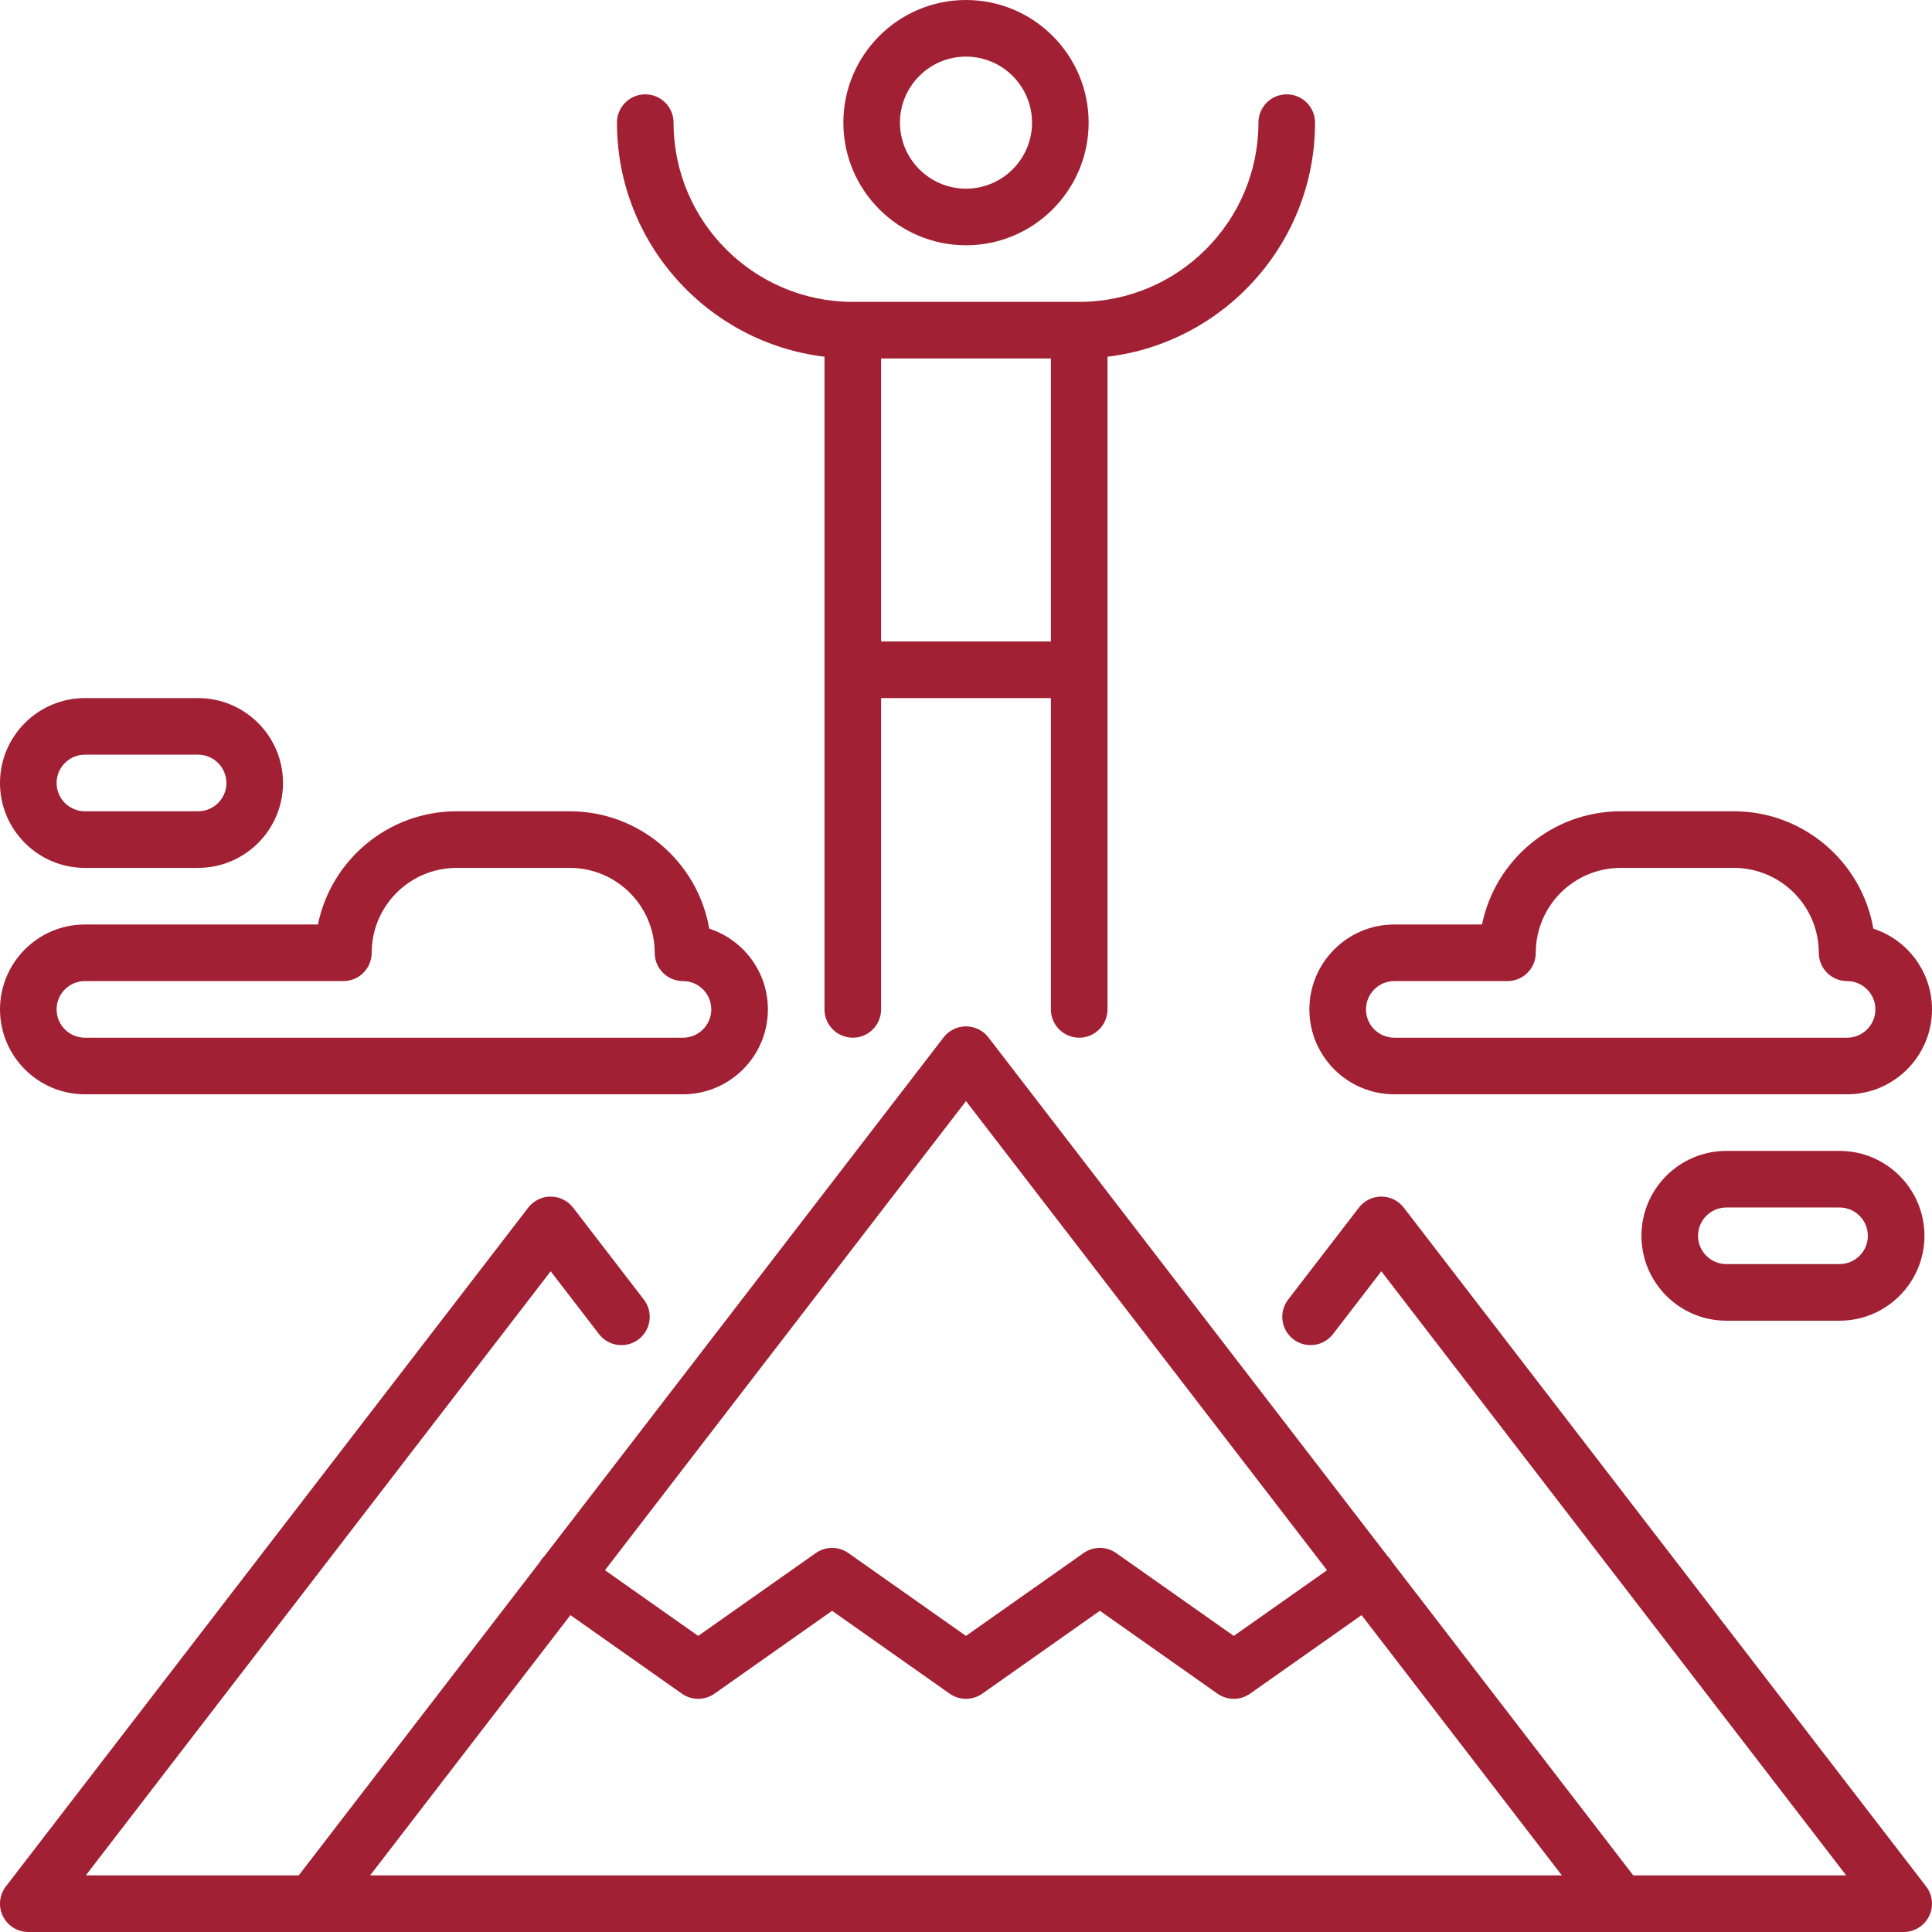 <?xml version="1.0"?>
<svg xmlns="http://www.w3.org/2000/svg" xmlns:xlink="http://www.w3.org/1999/xlink" version="1.1" id="Capa_1" x="0px" y="0px" viewBox="0 0 512.001 512.001" style="enable-background:new 0 0 512.001 512.001;" xml:space="preserve" width="512px" height="512px"><g><g>
	<g>
		<path d="M487.5,305h-30c-12.406,0-22.5,10.093-22.5,22.5c0,12.407,10.094,22.5,22.5,22.5h30c12.406,0,22.5-10.093,22.5-22.5    C510,315.093,499.906,305,487.5,305z M487.5,335h-30c-4.136,0-7.5-3.364-7.5-7.5s3.364-7.5,7.5-7.5h30c4.136,0,7.5,3.364,7.5,7.5    S491.636,335,487.5,335z" data-original="#000000" class="active-path" data-old_color="#000000" fill="#A12033"/>
	</g>
</g><g>
	<g>
		<path d="M496.453,246.099C493.407,228.461,477.995,215,459.5,215h-30c-18.109,0-33.262,12.905-36.747,30H369.5    c-12.406,0-22.5,10.093-22.5,22.5c0,12.407,10.094,22.5,22.5,22.5h120c12.406,0,22.5-10.093,22.5-22.5    C512,257.519,505.468,249.035,496.453,246.099z M489.5,275h-120c-4.136,0-7.5-3.364-7.5-7.5s3.364-7.5,7.5-7.5h30    c4.143,0,7.5-3.358,7.5-7.5c0-12.407,10.094-22.5,22.5-22.5h30c12.406,0,22.5,10.093,22.5,22.5c0,4.142,3.357,7.5,7.5,7.5    c4.136,0,7.5,3.364,7.5,7.5S493.636,275,489.5,275z" data-original="#000000" class="active-path" data-old_color="#000000" fill="#A12033"/>
	</g>
</g><g>
	<g>
		<path d="M52.5,185h-30C10.094,185,0,195.093,0,207.5S10.094,230,22.5,230h30c12.406,0,22.5-10.093,22.5-22.5S64.906,185,52.5,185z     M52.5,215h-30c-4.136,0-7.5-3.364-7.5-7.5s3.364-7.5,7.5-7.5h30c4.136,0,7.5,3.364,7.5,7.5S56.636,215,52.5,215z" data-original="#000000" class="active-path" data-old_color="#000000" fill="#A12033"/>
	</g>
</g><g>
	<g>
		<path d="M187.953,246.099C184.907,228.461,169.495,215,151,215h-30c-18.109,0-33.262,12.905-36.747,30H22.5    C10.094,245,0,255.093,0,267.5C0,279.907,10.094,290,22.5,290H181c12.406,0,22.5-10.093,22.5-22.5    C203.5,257.519,196.968,249.035,187.953,246.099z M181,275H22.5c-4.136,0-7.5-3.364-7.5-7.5s3.364-7.5,7.5-7.5H91    c4.143,0,7.5-3.358,7.5-7.5c0-12.407,10.094-22.5,22.5-22.5h30c12.406,0,22.5,10.093,22.5,22.5c0,4.142,3.357,7.5,7.5,7.5    c4.136,0,7.5,3.364,7.5,7.5S185.136,275,181,275z" data-original="#000000" class="active-path" data-old_color="#000000" fill="#A12033"/>
	</g>
</g><g>
	<g>
		<path d="M256,0c-17.921,0-32.5,14.58-32.5,32.5S238.079,65,256,65s32.5-14.58,32.5-32.5S273.921,0,256,0z M256,50    c-9.65,0-17.5-7.851-17.5-17.5S246.351,15,256,15s17.5,7.851,17.5,17.5S265.65,50,256,50z" data-original="#000000" class="active-path" data-old_color="#000000" fill="#A12033"/>
	</g>
</g><g>
	<g>
		<path d="M341,25c-4.143,0-7.5,3.358-7.5,7.5c0,26.191-21.309,47.5-47.5,47.5h-60c-26.191,0-47.5-21.309-47.5-47.5    c0-4.142-3.357-7.5-7.5-7.5s-7.5,3.358-7.5,7.5c0,31.923,24.063,58.315,55,62.034V267.5c0,4.142,3.357,7.5,7.5,7.5    s7.5-3.358,7.5-7.5V185h45v82.5c0,4.142,3.357,7.5,7.5,7.5s7.5-3.358,7.5-7.5V94.534c30.937-3.719,55-30.111,55-62.034    C348.5,28.358,345.143,25,341,25z M278.5,170h-45V95h45V170z" data-original="#000000" class="active-path" data-old_color="#000000" fill="#A12033"/>
	</g>
</g><g>
	<g>
		<path d="M510.444,499.927L372.01,320.033c-1.419-1.845-3.615-2.926-5.943-2.926s-4.524,1.081-5.944,2.926l-18.75,24.366    c-2.525,3.283-1.912,7.992,1.37,10.518c3.284,2.526,7.992,1.912,10.518-1.37l12.807-16.642L489.265,497h-56.429l-63.845-82.966    c-0.124-0.219-0.259-0.435-0.407-0.645c-0.265-0.377-0.563-0.716-0.88-1.028l-105.76-137.435C260.525,273.081,258.328,272,256,272    s-4.524,1.081-5.943,2.926l-105.76,137.435c-0.317,0.312-0.614,0.651-0.879,1.028c-0.147,0.209-0.282,0.424-0.405,0.642    L79.164,497H22.735l123.198-160.095l12.81,16.645c2.524,3.282,7.233,3.897,10.518,1.37c3.282-2.526,3.896-7.235,1.369-10.518    l-18.753-24.369c-1.419-1.845-3.615-2.926-5.943-2.926s-4.524,1.081-5.943,2.926L1.557,499.926    c-1.743,2.264-2.048,5.323-0.785,7.886C2.033,510.376,4.643,512,7.5,512h421.642c0.015,0,75.358,0,75.358,0    c2.857,0,5.467-1.624,6.729-4.187C512.492,505.25,512.187,502.191,510.444,499.927z M256,291.798l95.675,124.328l-24.711,17.408    l-31.169-21.957c-2.59-1.825-6.049-1.825-8.639,0l-31.163,21.956l-31.161-21.956c-2.591-1.826-6.049-1.826-8.64,0l-31.163,21.956    l-24.705-17.407L256,291.798z M98.09,497l53.079-68.975l29.541,20.814c2.591,1.825,6.049,1.826,8.64,0l31.163-21.956    l31.161,21.956c2.59,1.825,6.048,1.826,8.64,0l31.163-21.957l31.169,21.957c1.295,0.913,2.808,1.369,4.319,1.369    s3.024-0.456,4.319-1.369l29.548-20.815L413.91,497H98.09z" data-original="#000000" class="active-path" data-old_color="#000000" fill="#A12033"/>
	</g>
</g></g> </svg>
